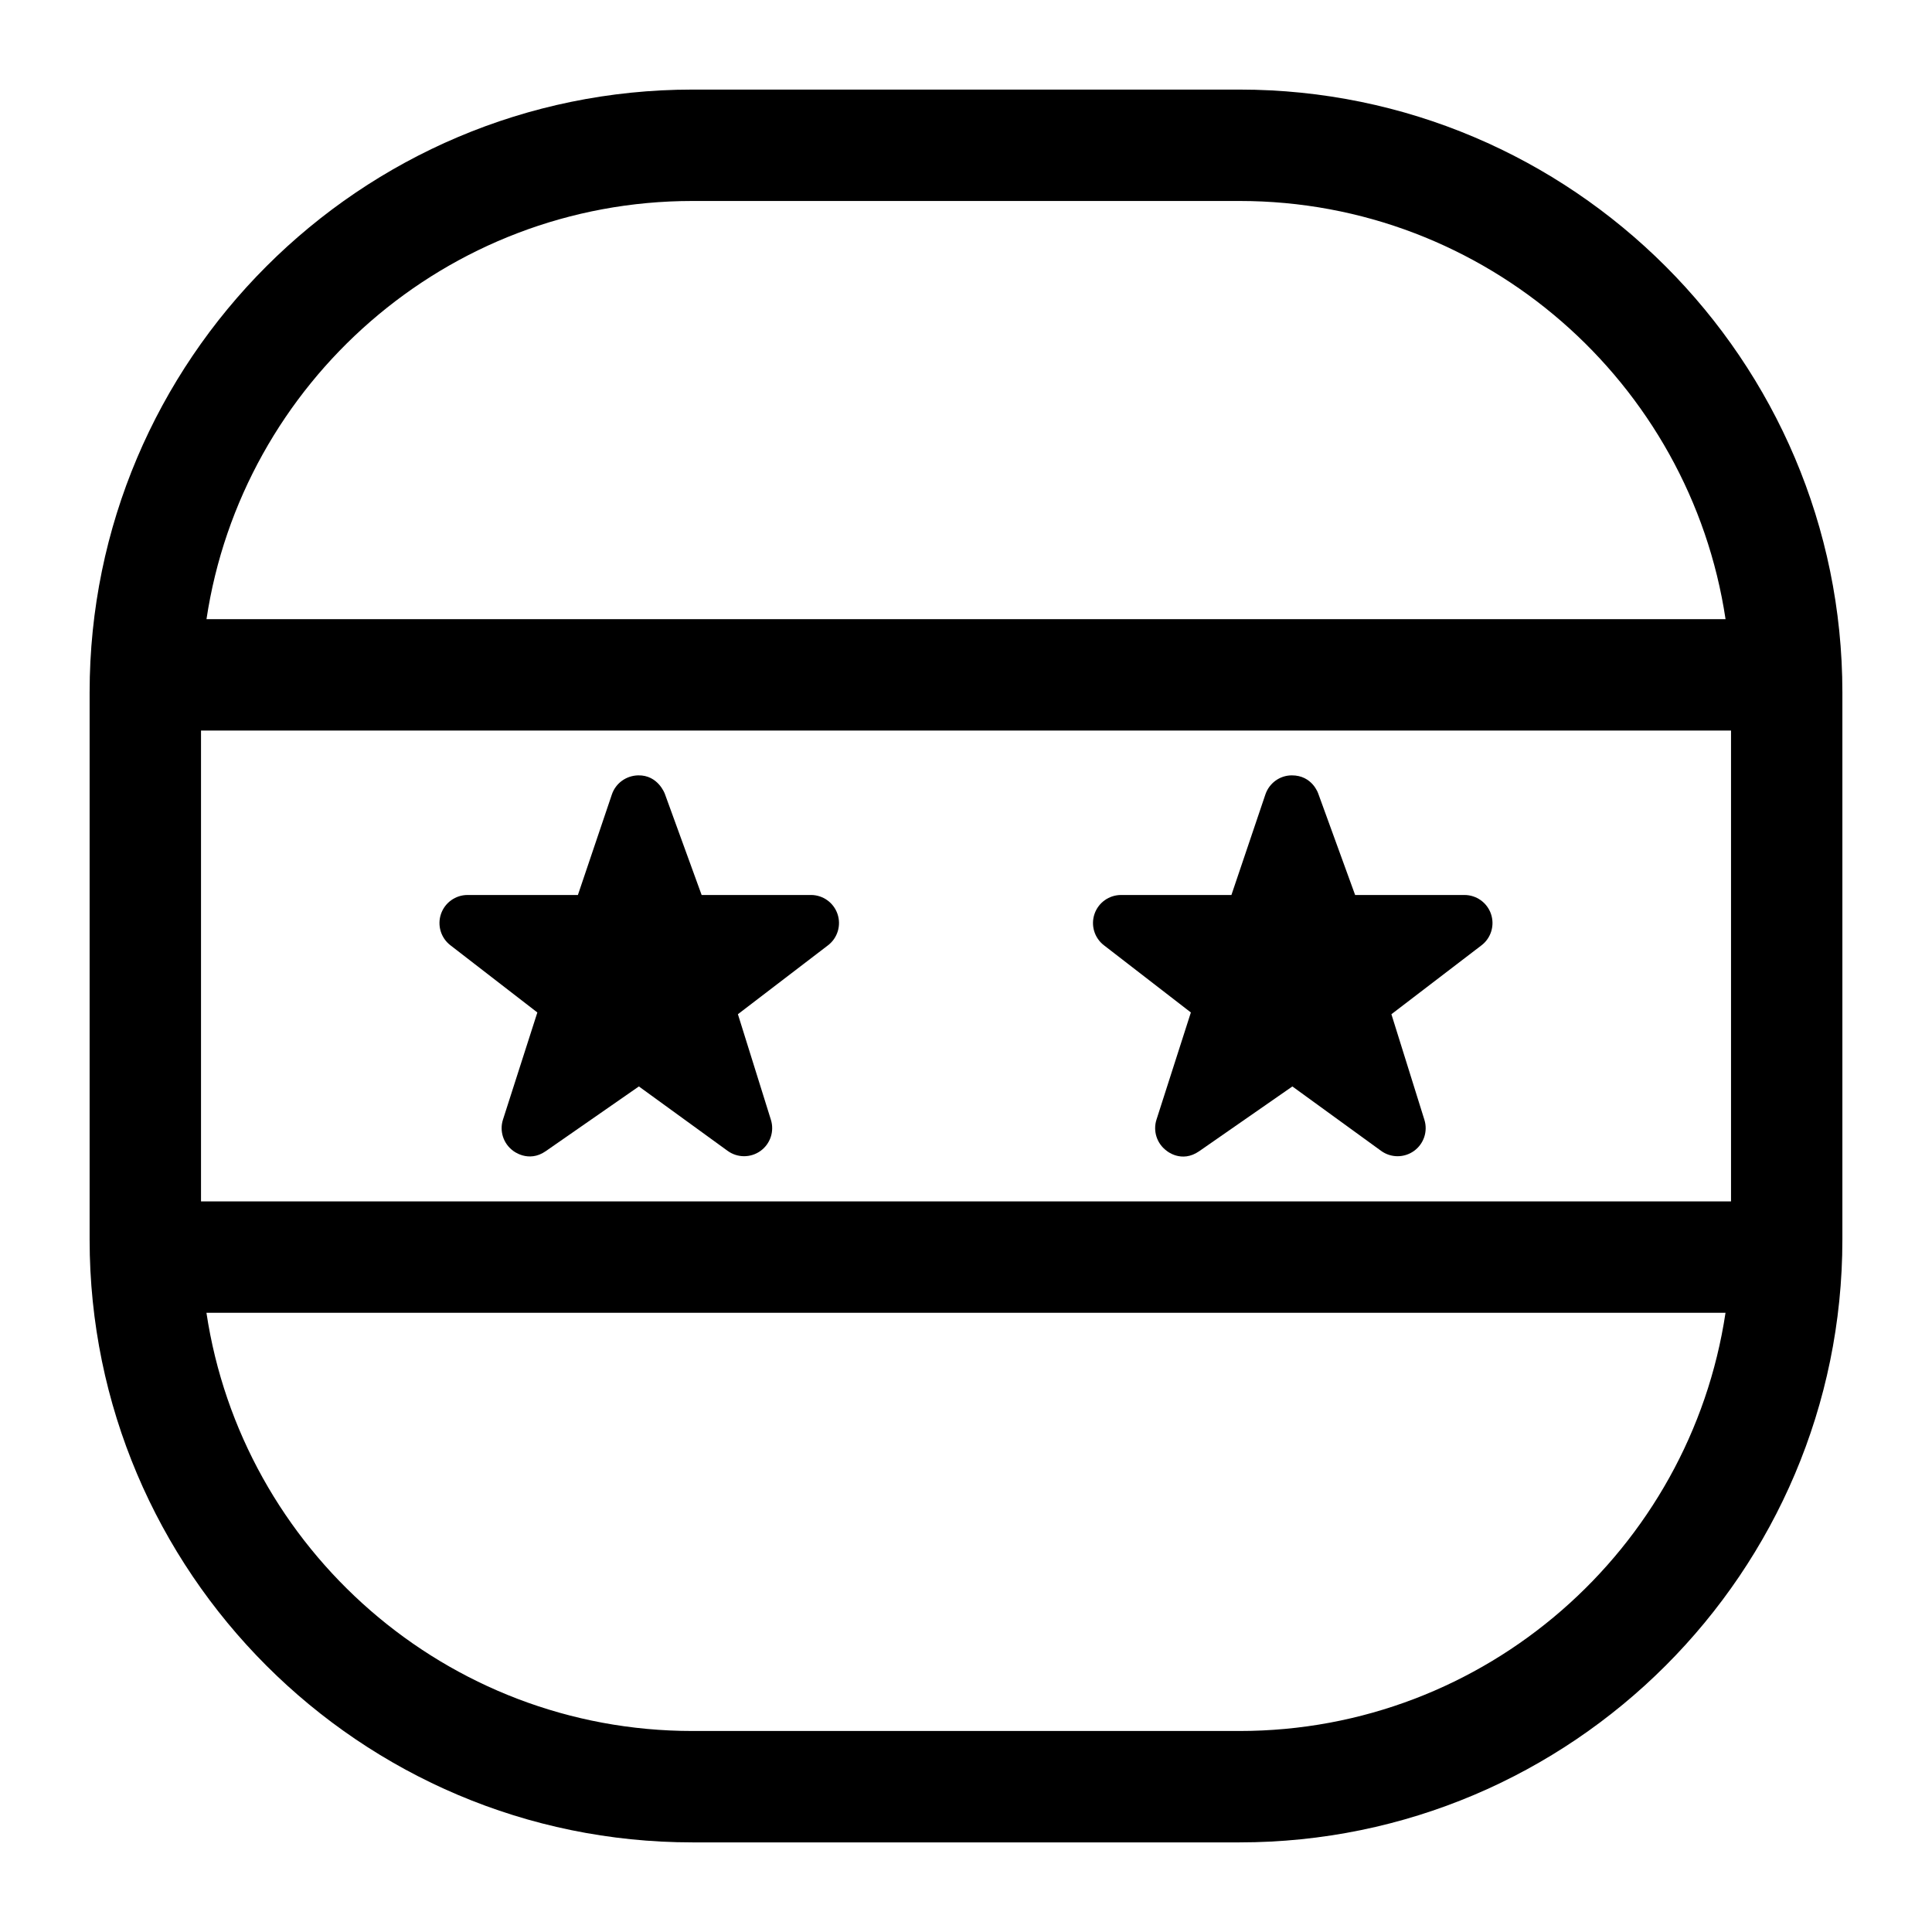 <?xml version="1.0" encoding="UTF-8"?>
<!-- Uploaded to: SVG Repo, www.svgrepo.com, Generator: SVG Repo Mixer Tools -->
<svg fill="#000000" width="800px" height="800px" version="1.1" viewBox="144 144 512 512" xmlns="http://www.w3.org/2000/svg">
 <path d="m472.5 167.74h-144.99c-88.094 0-159.76 71.664-159.76 159.75v145.01c0 88.09 71.668 159.75 159.76 159.75h144.99c88.09 0 159.75-71.664 159.75-159.75v-145.01c-0.004-88.086-71.668-159.75-159.75-159.75zm-275.23 294.64v-124.77h405.47v124.77zm130.24-265.12h144.99c65.215 0 119.39 48.188 128.79 110.83h-402.57c9.398-62.641 63.574-110.83 128.8-110.83zm144.99 405.47h-144.99c-65.223 0-119.4-48.188-128.8-110.83h402.57c-9.398 62.641-63.57 110.83-128.79 110.83zm-152.31-248.36 9.75 26.809h28.969c3.188 0 6.019 2.031 7.043 5.051 1.02 3.019 0.008 6.356-2.527 8.289l-23.871 18.258 8.742 27.977c0.957 3.059-0.156 6.387-2.758 8.258-2.606 1.867-6.113 1.863-8.707-0.02l-23.52-17.074-24.691 17.16c-4.613 3.207-8.668-0.129-8.668-0.129-2.562-1.895-3.633-5.215-2.656-8.246l9.109-28.387-23.051-17.816c-2.516-1.945-3.516-5.273-2.488-8.285 1.027-3.008 3.856-5.031 7.035-5.031h29.25l9.004-26.648c1.012-2.992 3.801-4.981 6.957-5.055 5.289-0.125 7.078 4.891 7.078 4.891zm132.95 94.578c-2.562-1.895-3.633-5.215-2.656-8.246l9.109-28.387-23.051-17.816c-2.516-1.945-3.516-5.273-2.488-8.285 1.027-3.008 3.856-5.031 7.035-5.031h29.25l9.004-26.648c1.012-2.992 3.801-5.035 6.957-5.055 5.531-0.035 7.074 4.894 7.074 4.894l9.75 26.809h28.969c3.188 0 6.019 2.031 7.043 5.051 1.02 3.019 0.008 6.356-2.527 8.289l-23.871 18.258 8.742 27.977c0.957 3.059-0.156 6.387-2.758 8.258-2.606 1.867-6.113 1.863-8.707-0.02l-23.52-17.074-24.691 17.16c-4.715 3.277-8.664-0.133-8.664-0.133z"/>
</svg>